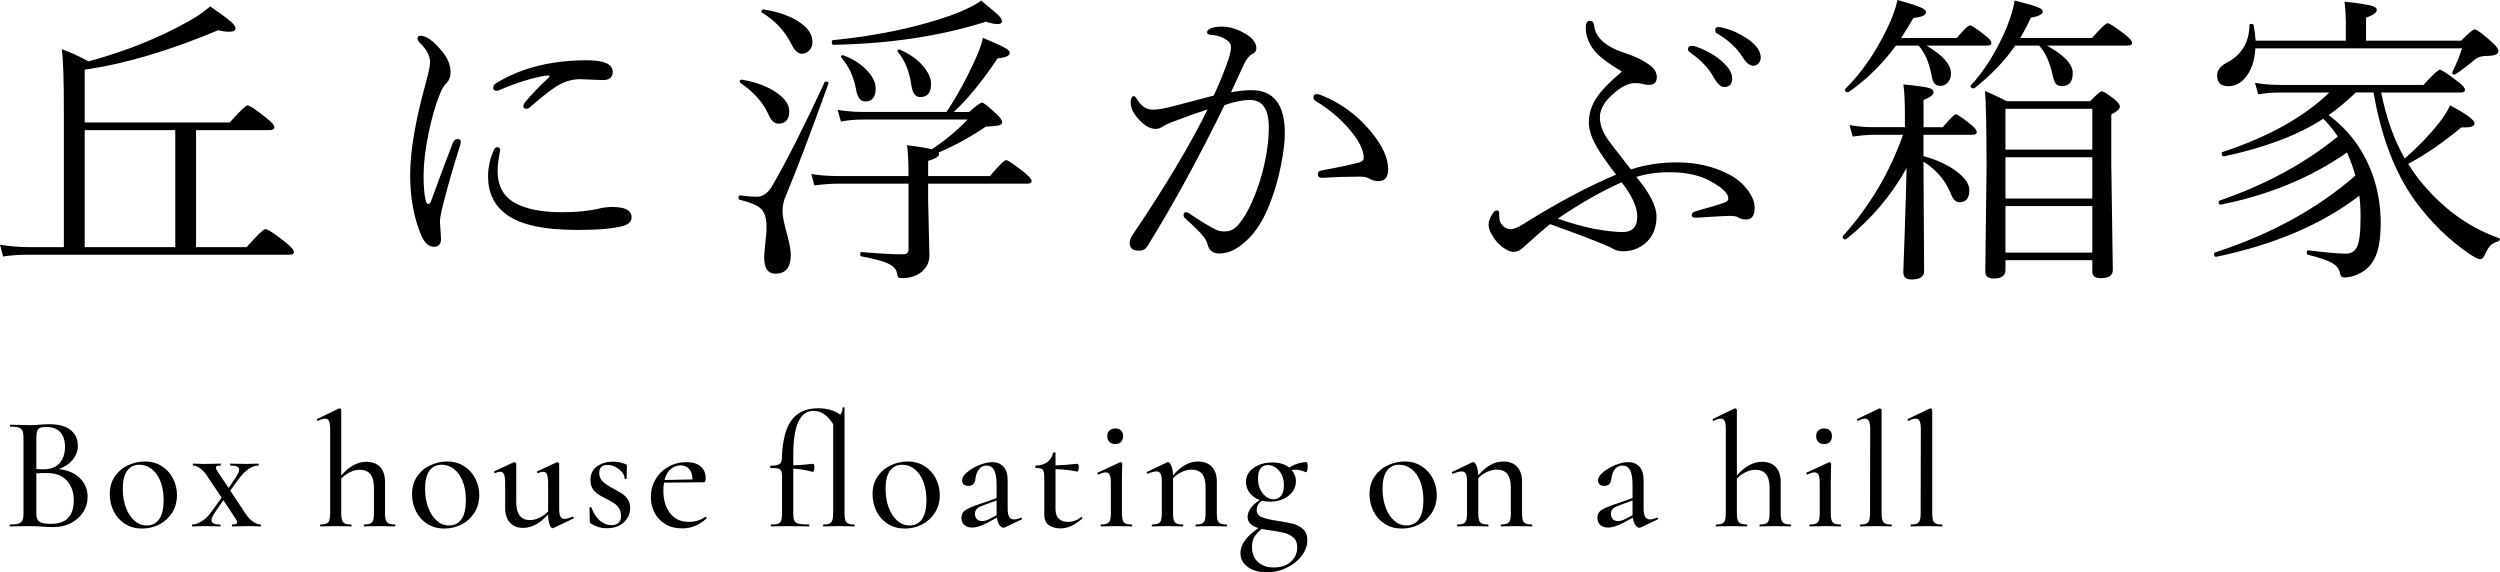 <?xml version="1.0" encoding="UTF-8"?>
<svg id="_レイヤー_2" data-name="レイヤー 2" xmlns="http://www.w3.org/2000/svg" viewBox="0 0 614.32 140.64">
  <defs>
    <style>
      .cls-1 {
        stroke-width: 0px;
      }
    </style>
  </defs>
  <g id="design">
    <g>
      <g>
        <path class="cls-1" d="m19.57,117.44c1.31,1.25,1.96,2.79,1.96,4.6,0,1.41-.37,2.69-1.1,3.82-.73,1.13-1.73,2.03-3,2.68-1.27.65-2.69.98-4.26.98-.85,0-1.79-.04-2.8-.12-.37-.03-.81-.05-1.32-.08-.51-.03-1.08-.04-1.72-.04l-2.8.04c-.51.03-1.19.04-2.04.04-.08,0-.12-.08-.12-.24s.04-.24.12-.24c.93,0,1.62-.07,2.06-.22.44-.15.75-.41.94-.78.19-.37.28-.96.28-1.76v-18.52c0-.8-.09-1.39-.26-1.76-.17-.37-.48-.63-.92-.78-.44-.15-1.13-.22-2.06-.22-.05,0-.08-.08-.08-.24s.03-.24.08-.24l2,.04c1.17.05,2.11.08,2.8.08s1.51-.04,2.36-.12c.29-.03.65-.05,1.06-.08.41-.03.86-.04,1.34-.04,2.29,0,4.04.47,5.24,1.42,1.2.95,1.8,2.22,1.8,3.82,0,1.28-.41,2.43-1.24,3.46-.83,1.03-1.99,1.81-3.48,2.34,2.13.19,3.85.91,5.16,2.16Zm-9.7-12.32c-.33.13-.57.39-.72.78-.15.39-.22.98-.22,1.78v7.6l1.76.04c1.76,0,3.08-.51,3.96-1.52.88-1.01,1.32-2.35,1.32-4,0-1.52-.38-2.71-1.14-3.58-.76-.87-1.93-1.3-3.5-1.3-.64,0-1.13.07-1.46.2Zm6.88,22.12c.92-.99,1.38-2.4,1.38-4.24,0-2.03-.56-3.65-1.68-4.88-1.12-1.23-2.71-1.85-4.76-1.88-.72-.03-1.64,0-2.76.08v9.8c0,.67.09,1.18.28,1.54.19.36.53.63,1.04.8.51.17,1.27.26,2.28.26,1.89,0,3.3-.49,4.22-1.48Z"/>
        <path class="cls-1" d="m30.73,128.74c-1.2-.76-2.13-1.79-2.78-3.08-.65-1.29-.98-2.7-.98-4.22,0-1.73.43-3.21,1.28-4.42.85-1.21,1.95-2.12,3.28-2.72,1.33-.6,2.69-.9,4.08-.9,1.57,0,2.96.39,4.16,1.16,1.2.77,2.12,1.79,2.76,3.06.64,1.27.96,2.61.96,4.02,0,1.63-.39,3.07-1.18,4.32-.79,1.25-1.83,2.22-3.14,2.9-1.31.68-2.73,1.02-4.28,1.02s-2.96-.38-4.16-1.14Zm8.4-1.18c.72-1.04,1.08-2.6,1.08-4.68,0-1.73-.26-3.26-.78-4.58-.52-1.32-1.23-2.33-2.14-3.04-.91-.71-1.92-1.06-3.04-1.06-1.31,0-2.31.5-3.02,1.5-.71,1-1.06,2.47-1.06,4.42,0,1.68.25,3.21.76,4.58.51,1.37,1.21,2.45,2.1,3.24.89.79,1.9,1.18,3.02,1.18,1.33,0,2.36-.52,3.08-1.56Z"/>
        <path class="cls-1" d="m64.13,129.12c0,.16-.03.24-.08.24l-1.32-.04c-.32-.03-.77-.04-1.36-.04l-2.68.04c-.37.03-.91.04-1.6.04-.08,0-.12-.08-.12-.24s.04-.24.12-.24c.8,0,1.2-.17,1.2-.52,0-.21-.16-.56-.48-1.04l-2.92-4.4-2.08,3c-.56.85-.84,1.49-.84,1.92,0,.69.71,1.04,2.12,1.04.08,0,.12.08.12.24s-.04.24-.12.24c-.72,0-1.25-.01-1.6-.04l-2.4-.04-1.48.04c-.29.03-.75.04-1.36.04-.05,0-.08-.08-.08-.24s.03-.24.08-.24c.75,0,1.55-.28,2.4-.84s1.64-1.35,2.36-2.36l2.44-3.4-3.36-5.04c-.61-.96-1.25-1.67-1.9-2.14-.65-.47-1.23-.7-1.74-.7-.05,0-.08-.08-.08-.24s.03-.24.08-.24c.56,0,.97.01,1.24.04l1.24.04,2.68-.04c.37-.03.91-.04,1.6-.04.05,0,.08.08.08.24s-.03.24-.08.24c-.4,0-.69.04-.88.12-.19.08-.28.21-.28.4,0,.21.16.56.48,1.04l2.64,3.96,1.72-2.56c.59-.88.88-1.53.88-1.96,0-.35-.17-.6-.52-.76-.35-.16-.89-.24-1.64-.24-.05,0-.08-.08-.08-.24s.03-.24.08-.24c.72,0,1.27.01,1.64.04l2.4.04,1.48-.04c.29-.03.75-.04,1.36-.04.05,0,.08.08.08.24s-.03.24-.08.24c-.75,0-1.53.27-2.36.82-.83.55-1.63,1.34-2.4,2.38l-2.16,2.96,3.64,5.48c.64.99,1.3,1.71,1.98,2.16.68.45,1.3.68,1.86.68.05,0,.08.08.08.24Z"/>
        <path class="cls-1" d="m97.17,129.12c0,.16-.04.24-.12.24-.67,0-1.19-.01-1.56-.04l-2.2-.04-2.28.04c-.37.03-.88.04-1.52.04-.05,0-.08-.08-.08-.24s.03-.24.08-.24c.99,0,1.63-.18,1.94-.54.31-.36.46-1.1.46-2.22v-6.16c0-1.55-.29-2.69-.86-3.42-.57-.73-1.46-1.1-2.66-1.1-.77,0-1.56.19-2.36.58-.8.39-1.52.91-2.16,1.58v8.52c0,1.12.16,1.86.48,2.22.32.36.97.54,1.96.54.08,0,.12.08.12.24s-.04.24-.12.24c-.67,0-1.19-.01-1.56-.04l-2.2-.04-2.28.04c-.37.03-.88.04-1.52.04-.05,0-.08-.08-.08-.24s.03-.24.08-.24c.99,0,1.63-.18,1.94-.54.31-.36.46-1.1.46-2.22v-20.56c0-.96-.09-1.65-.26-2.06-.17-.41-.49-.62-.94-.62-.48,0-1.07.17-1.76.52h-.08c-.08,0-.15-.07-.2-.2-.05-.13-.04-.21.04-.24l5.36-2.6h.12c.11,0,.21.04.3.12.09.08.14.17.14.28v16.08c1.95-2.24,4-3.36,6.16-3.36,1.47,0,2.6.43,3.4,1.28.8.85,1.2,2.07,1.2,3.64v7.72c0,1.12.16,1.86.48,2.22.32.36.97.54,1.96.54.08,0,.12.08.12.24Z"/>
        <path class="cls-1" d="m105.01,128.74c-1.2-.76-2.13-1.79-2.78-3.08-.65-1.29-.98-2.7-.98-4.22,0-1.73.43-3.21,1.28-4.42.85-1.21,1.95-2.12,3.28-2.72,1.33-.6,2.69-.9,4.08-.9,1.57,0,2.96.39,4.16,1.16,1.2.77,2.12,1.79,2.76,3.06.64,1.27.96,2.61.96,4.02,0,1.63-.39,3.07-1.18,4.32-.79,1.25-1.83,2.22-3.14,2.9-1.31.68-2.73,1.02-4.28,1.02s-2.96-.38-4.16-1.14Zm8.4-1.18c.72-1.04,1.08-2.6,1.08-4.68,0-1.73-.26-3.26-.78-4.58-.52-1.32-1.23-2.33-2.14-3.04-.91-.71-1.92-1.06-3.04-1.06-1.31,0-2.31.5-3.02,1.5-.71,1-1.06,2.47-1.06,4.42,0,1.68.25,3.21.76,4.58.51,1.37,1.21,2.45,2.1,3.24.89.79,1.9,1.18,3.02,1.18,1.33,0,2.36-.52,3.08-1.56Z"/>
        <path class="cls-1" d="m140.73,126.96c.11,0,.19.06.24.18.05.12.04.21-.04.26l-4.96,2.36c-.05.03-.12.04-.2.04-.24,0-.48-.31-.72-.94s-.36-1.45-.36-2.46c-1.97,2.21-4.03,3.32-6.16,3.32-1.36,0-2.43-.43-3.22-1.3-.79-.87-1.18-2.07-1.18-3.62v-6.04c0-1.01-.09-1.74-.28-2.18-.19-.44-.49-.66-.92-.66-.37,0-.79.11-1.24.32h-.08c-.08,0-.14-.07-.18-.2-.04-.13-.02-.21.06-.24l4.72-2.2.16-.04c.11,0,.21.04.32.12s.16.17.16.28v9.32c0,3.01,1.12,4.52,3.36,4.52.75,0,1.52-.19,2.32-.56.8-.37,1.52-.89,2.16-1.56v-6.92c0-1.01-.09-1.74-.28-2.18-.19-.44-.49-.66-.92-.66-.35,0-.77.11-1.28.32h-.08c-.08,0-.13-.07-.16-.2-.03-.13,0-.21.08-.24l4.72-2.2.16-.04c.11,0,.21.04.32.12.11.08.16.17.16.28v11c0,.91.1,1.56.3,1.96s.54.6,1.02.6c.43,0,1.08-.19,1.96-.56h.04Z"/>
        <path class="cls-1" d="m148.15,118.36c.6.56,1.46,1.13,2.58,1.72.96.51,1.7.94,2.22,1.3.52.36.97.82,1.34,1.38.37.56.56,1.25.56,2.08,0,1.36-.51,2.53-1.54,3.5-1.03.97-2.43,1.46-4.22,1.46-1.39,0-2.69-.39-3.92-1.16-.16-.16-.24-.32-.24-.48l-.08-3.4c0-.08.07-.13.22-.14.15-.01.23.02.26.1.48,1.33,1.15,2.39,2.02,3.16.87.77,1.83,1.16,2.9,1.16.75,0,1.33-.19,1.74-.56.41-.37.62-.92.62-1.64s-.16-1.38-.48-1.9-.71-.93-1.18-1.24c-.47-.31-1.1-.67-1.9-1.1-.88-.43-1.58-.81-2.1-1.16-.52-.35-.96-.8-1.32-1.36-.36-.56-.54-1.27-.54-2.12,0-1.49.55-2.62,1.64-3.38,1.09-.76,2.4-1.14,3.92-1.14,1.04,0,2.05.2,3.04.6.24.08.36.23.36.44,0,.59-.01,1.04-.04,1.36l-.04,1.8c0,.05-.08.08-.24.08s-.24-.03-.24-.08c0-.53-.21-1.07-.64-1.6-.43-.53-.97-.97-1.62-1.3-.65-.33-1.31-.5-1.98-.5-.61,0-1.1.15-1.46.46-.36.31-.54.81-.54,1.5,0,.88.3,1.6.9,2.16Z"/>
        <path class="cls-1" d="m173.37,127c.08,0,.15.05.22.14.07.09.07.18.02.26-.93.85-1.89,1.47-2.86,1.86-.97.39-2.02.58-3.14.58-1.6,0-2.98-.35-4.14-1.06-1.16-.71-2.04-1.65-2.64-2.82-.6-1.17-.9-2.44-.9-3.8,0-1.57.38-3.02,1.14-4.34s1.81-2.36,3.16-3.12c1.35-.76,2.83-1.14,4.46-1.14,1.49,0,2.65.35,3.48,1.06.83.71,1.24,1.67,1.24,2.9,0,.67-.15,1-.44,1h-1.92l-7.88.08c-.11.53-.16,1.19-.16,1.96,0,2.29.55,4.15,1.66,5.56,1.11,1.41,2.63,2.12,4.58,2.12,1.55,0,2.91-.41,4.08-1.24h.04Zm-8.6-11.7c-.69.63-1.19,1.51-1.48,2.66l6.88-.16c-.03-1.07-.29-1.91-.8-2.52-.51-.61-1.2-.92-2.08-.92-.99,0-1.83.31-2.52.94Z"/>
        <path class="cls-1" d="m210.05,129.12c0,.16-.04.24-.12.24-.64,0-1.15-.01-1.52-.04l-2.28-.04-2.24.04c-.37.03-.88.04-1.52.04-.08,0-.12-.08-.12-.24s.04-.24.12-.24c.96,0,1.59-.18,1.9-.54.31-.36.46-1.1.46-2.22v-21.88c-1.33-2.19-2.95-3.28-4.84-3.28-3.31,0-4.96,3.61-4.96,10.84v2.56c1.2-.03,2.84-.16,4.92-.4.08,0,.15.1.2.3.05.2.08.42.08.66s-.05.49-.16.74c-.11.25-.19.35-.24.3-1.6-.45-3.2-.72-4.8-.8v10.96c0,.83.09,1.43.26,1.8.17.37.53.63,1.06.76.53.13,1.37.2,2.52.2.08,0,.12.08.12.24s-.04.24-.12.24l-2.68-.04c-.56-.03-1.41-.04-2.56-.04l-2.32.04c-.4.03-.96.04-1.68.04-.08,0-.12-.08-.12-.24s.04-.24.12-.24c.77,0,1.34-.07,1.7-.2.36-.13.61-.39.74-.78.13-.39.2-.98.2-1.78v-9c0-.64-.07-1.11-.2-1.4-.13-.29-.39-.49-.76-.58-.37-.09-.99-.14-1.84-.14-.08,0-.12-.09-.12-.28s.04-.28.12-.28c1.04,0,1.75-.13,2.14-.38.39-.25.59-.73.62-1.42.13-4.32.93-7.45,2.38-9.4,1.45-1.95,3.61-2.92,6.46-2.92,2.29,0,4.13.53,5.52,1.6.37-.53.56-1.11.56-1.72,0-.08.08-.12.24-.12s.24.04.24.12v25.92c0,1.12.15,1.86.46,2.22.31.36.95.54,1.94.54.08,0,.12.08.12.24Z"/>
        <path class="cls-1" d="m218.17,128.74c-1.2-.76-2.13-1.79-2.78-3.08-.65-1.29-.98-2.7-.98-4.22,0-1.73.43-3.21,1.28-4.42.85-1.21,1.95-2.12,3.28-2.72,1.33-.6,2.69-.9,4.08-.9,1.57,0,2.96.39,4.16,1.16,1.2.77,2.12,1.79,2.76,3.06.64,1.27.96,2.61.96,4.02,0,1.63-.39,3.07-1.18,4.32-.79,1.25-1.83,2.22-3.14,2.9-1.31.68-2.73,1.02-4.28,1.02s-2.96-.38-4.16-1.14Zm8.4-1.18c.72-1.04,1.08-2.6,1.08-4.68,0-1.73-.26-3.26-.78-4.58-.52-1.32-1.23-2.33-2.14-3.04-.91-.71-1.92-1.06-3.04-1.06-1.31,0-2.31.5-3.02,1.5-.71,1-1.06,2.47-1.06,4.42,0,1.68.25,3.21.76,4.58.51,1.37,1.21,2.45,2.1,3.24.89.79,1.9,1.18,3.02,1.18,1.33,0,2.36-.52,3.08-1.56Z"/>
        <path class="cls-1" d="m250.93,127.2c.11,0,.18.06.22.18.04.12,0,.21-.1.26l-4.12,1.96c-.11.05-.23.08-.36.08-.35,0-.67-.22-.98-.66s-.51-1.05-.62-1.82l-2.28,1.24c-1.52.8-2.79,1.2-3.8,1.2-.83,0-1.47-.22-1.94-.66-.47-.44-.7-1.02-.7-1.74,0-.77.29-1.37.86-1.8.57-.43,1.63-.91,3.18-1.44l4.6-1.6v-3.24c0-1.71-.21-2.93-.62-3.66-.41-.73-1.01-1.1-1.78-1.1-.83,0-1.47.3-1.94.9s-.75,1.38-.86,2.34c-.11,1.17-.69,1.76-1.76,1.76-.48,0-.85-.12-1.12-.36s-.4-.57-.4-1c0-.64.42-1.31,1.26-2.02.84-.71,1.85-1.29,3.02-1.76,1.17-.47,2.23-.7,3.16-.7,1.12,0,2.03.37,2.72,1.1.69.73,1.04,1.83,1.04,3.3v7.08c0,.88.13,1.53.38,1.96.25.43.65.64,1.18.64.48,0,1.05-.15,1.72-.44h.04Zm-6.04-.6v-3.64l-3.52,1.32c-.64.24-1.1.51-1.38.82-.28.31-.42.69-.42,1.14,0,.56.16,1,.48,1.32.32.32.73.48,1.24.48.59,0,1.17-.16,1.76-.48l1.84-.96Z"/>
        <path class="cls-1" d="m265.69,127.04c.11,0,.19.06.24.18.05.12.04.21-.04.26-.99.83-1.89,1.43-2.72,1.8-.83.37-1.69.56-2.6.56-1.12,0-2.06-.26-2.82-.78-.76-.52-1.14-1.39-1.14-2.62v-9.24c0-.93-.13-1.53-.38-1.8-.25-.27-.82-.4-1.7-.4-.08,0-.12-.11-.12-.32,0-.19.04-.28.12-.28,1.17-.03,2.12-.31,2.84-.86.72-.55,1.19-1.3,1.4-2.26.03-.08.13-.12.32-.12s.28.04.28.12v3.08c1.31-.03,3.12-.16,5.44-.4.08,0,.15.09.2.28.05.19.08.4.08.64s-.04.47-.12.7c-.08.23-.17.33-.28.3-1.68-.35-3.45-.55-5.32-.6v9.8c0,1.07.27,1.86.8,2.38.53.52,1.29.78,2.28.78,1.17,0,2.23-.39,3.16-1.16l.08-.04Z"/>
        <path class="cls-1" d="m270.45,129.12c0-.16.04-.24.12-.24.96,0,1.6-.18,1.92-.54.32-.36.48-1.1.48-2.22v-7.36c0-.96-.09-1.65-.28-2.06-.19-.41-.52-.62-1-.62-.45,0-1.03.17-1.72.52h-.04c-.11,0-.19-.07-.24-.22-.05-.15-.03-.23.08-.26l5.44-2.52.16-.04c.08,0,.17.04.26.12s.14.17.14.28c0,.19-.01.72-.04,1.6-.03.88-.04,1.92-.04,3.12v7.44c0,1.12.15,1.86.46,2.22.31.36.95.54,1.94.54.08,0,.12.08.12.24s-.04.24-.12.24c-.64,0-1.16-.01-1.56-.04l-2.2-.04-2.2.04c-.4.03-.92.04-1.56.04-.08,0-.12-.08-.12-.24Zm2.18-20.52c-.36-.35-.54-.83-.54-1.44s.18-1.05.54-1.38c.36-.33.85-.5,1.46-.5s1.05.17,1.38.5c.33.33.5.79.5,1.38s-.17,1.09-.5,1.44c-.33.35-.79.52-1.38.52s-1.1-.17-1.46-.52Z"/>
        <path class="cls-1" d="m301.53,129.12c0,.16-.04.24-.12.24-.64,0-1.16-.01-1.56-.04l-2.2-.04-2.2.04c-.4.03-.92.04-1.56.04-.08,0-.12-.08-.12-.24s.04-.24.12-.24c.96,0,1.59-.18,1.9-.54.31-.36.46-1.1.46-2.22v-6.24c0-1.55-.28-2.68-.84-3.4s-1.45-1.08-2.68-1.08c-.75,0-1.52.19-2.32.56-.8.37-1.52.89-2.16,1.56v8.6c0,1.12.15,1.86.46,2.22.31.36.95.54,1.94.54.08,0,.12.08.12.24s-.04.24-.12.24c-.64,0-1.16-.01-1.56-.04l-2.2-.04-2.24.04c-.37.03-.88.04-1.52.04-.08,0-.12-.08-.12-.24s.04-.24.12-.24c.96,0,1.59-.18,1.9-.54.31-.36.46-1.1.46-2.22v-7.8c0-.88-.1-1.51-.3-1.9-.2-.39-.54-.58-1.02-.58-.51,0-1.21.19-2.12.56h-.08c-.08,0-.14-.07-.18-.2-.04-.13-.02-.21.06-.24l4.96-2.36c.05-.03.13-.04.24-.04.27,0,.53.3.78.9.25.6.39,1.38.42,2.34,1.95-2.27,3.99-3.4,6.12-3.4,1.47,0,2.61.43,3.42,1.3.81.87,1.22,2.07,1.22,3.62v7.8c0,1.12.15,1.86.46,2.22.31.36.95.54,1.94.54.08,0,.12.08.12.24Z"/>
        <path class="cls-1" d="m317.69,128.7c.93.23,1.76.66,2.48,1.3.72.64,1.08,1.56,1.08,2.76,0,1.28-.45,2.53-1.36,3.76-.91,1.23-2.13,2.22-3.68,2.98-1.55.76-3.2,1.14-4.96,1.14-1.92,0-3.47-.45-4.66-1.34-1.19-.89-1.78-2.03-1.78-3.42,0-1.01.35-2.02,1.06-3.02.71-1,1.82-2.03,3.34-3.1-1.76-.53-2.64-1.45-2.64-2.76,0-.72.27-1.45.8-2.18.53-.73,1.27-1.38,2.2-1.94-1.07-.37-1.9-.97-2.5-1.78-.6-.81-.9-1.7-.9-2.66,0-1.44.63-2.6,1.9-3.48,1.27-.88,2.78-1.32,4.54-1.32s3.12.41,4.16,1.24c1.49-.88,2.93-1.32,4.32-1.32.08,0,.14.1.18.3.04.2.06.42.06.66,0,.37-.04.73-.12,1.08-.08.35-.17.49-.28.44-1.04-.43-1.96-.64-2.76-.64-.16,0-.43.03-.8.08.72.8,1.08,1.73,1.08,2.8,0,.93-.28,1.78-.84,2.54-.56.76-1.33,1.36-2.3,1.8-.97.44-2.03.66-3.18.66-.77,0-1.45-.08-2.04-.24-.85.59-1.28,1.35-1.28,2.28,0,.83.4,1.41,1.2,1.74.8.33,1.97.62,3.52.86,1.84.29,3.23.55,4.16.78Zm-.46,9.3c1.03-.96,1.54-2.13,1.54-3.52,0-1.04-.32-1.84-.96-2.4-.64-.56-1.38-.94-2.22-1.14s-2.06-.42-3.66-.66c-.51-.05-1.13-.16-1.88-.32-.75.56-1.33,1.19-1.76,1.88-.43.69-.64,1.55-.64,2.56,0,1.57.49,2.81,1.46,3.7.97.89,2.27,1.34,3.9,1.34,1.79,0,3.19-.48,4.22-1.44Zm-7.46-22.92c-.43.53-.64,1.35-.64,2.44,0,1.49.38,2.73,1.14,3.7.76.97,1.69,1.46,2.78,1.46.69,0,1.27-.29,1.74-.86.47-.57.7-1.46.7-2.66,0-1.41-.4-2.58-1.2-3.5s-1.73-1.38-2.8-1.38c-.72,0-1.29.27-1.72.8Z"/>
        <path class="cls-1" d="m340.29,128.74c-1.2-.76-2.13-1.79-2.78-3.08-.65-1.29-.98-2.7-.98-4.22,0-1.73.43-3.21,1.28-4.42.85-1.21,1.95-2.12,3.28-2.72,1.33-.6,2.69-.9,4.08-.9,1.57,0,2.96.39,4.16,1.16,1.2.77,2.12,1.79,2.76,3.06.64,1.27.96,2.61.96,4.02,0,1.63-.39,3.07-1.18,4.32-.79,1.25-1.83,2.22-3.14,2.9-1.31.68-2.73,1.02-4.28,1.02s-2.96-.38-4.16-1.14Zm8.4-1.18c.72-1.04,1.08-2.6,1.08-4.68,0-1.73-.26-3.26-.78-4.58-.52-1.32-1.23-2.33-2.14-3.04-.91-.71-1.92-1.06-3.04-1.06-1.31,0-2.31.5-3.02,1.5-.71,1-1.06,2.47-1.06,4.42,0,1.68.25,3.21.76,4.58.51,1.37,1.21,2.45,2.1,3.24.89.79,1.9,1.18,3.02,1.18,1.33,0,2.36-.52,3.08-1.56Z"/>
        <path class="cls-1" d="m376.53,129.12c0,.16-.04.24-.12.24-.64,0-1.16-.01-1.56-.04l-2.2-.04-2.2.04c-.4.03-.92.04-1.56.04-.08,0-.12-.08-.12-.24s.04-.24.12-.24c.96,0,1.59-.18,1.9-.54.31-.36.46-1.1.46-2.22v-6.24c0-1.55-.28-2.68-.84-3.4s-1.45-1.08-2.68-1.08c-.75,0-1.52.19-2.32.56-.8.37-1.52.89-2.16,1.56v8.6c0,1.12.15,1.86.46,2.22.31.36.95.54,1.94.54.08,0,.12.08.12.24s-.04.24-.12.24c-.64,0-1.16-.01-1.56-.04l-2.2-.04-2.24.04c-.37.03-.88.04-1.52.04-.08,0-.12-.08-.12-.24s.04-.24.12-.24c.96,0,1.59-.18,1.9-.54.31-.36.46-1.1.46-2.22v-7.8c0-.88-.1-1.51-.3-1.9-.2-.39-.54-.58-1.02-.58-.51,0-1.21.19-2.12.56h-.08c-.08,0-.14-.07-.18-.2-.04-.13-.02-.21.06-.24l4.96-2.36c.05-.03.13-.04.24-.04.27,0,.53.3.78.9.25.6.39,1.38.42,2.34,1.95-2.27,3.99-3.4,6.12-3.4,1.47,0,2.61.43,3.42,1.3.81.87,1.22,2.07,1.22,3.62v7.8c0,1.12.15,1.86.46,2.22.31.36.95.54,1.94.54.08,0,.12.08.12.24Z"/>
        <path class="cls-1" d="m407.2,127.2c.11,0,.18.06.22.18.04.12,0,.21-.1.26l-4.12,1.96c-.11.05-.23.08-.36.08-.35,0-.67-.22-.98-.66s-.51-1.05-.62-1.82l-2.28,1.24c-1.52.8-2.79,1.2-3.8,1.2-.83,0-1.47-.22-1.94-.66-.47-.44-.7-1.02-.7-1.74,0-.77.29-1.37.86-1.8.57-.43,1.63-.91,3.18-1.44l4.6-1.6v-3.24c0-1.71-.21-2.93-.62-3.66-.41-.73-1.01-1.1-1.78-1.1-.83,0-1.47.3-1.94.9s-.75,1.38-.86,2.34c-.11,1.17-.69,1.76-1.76,1.76-.48,0-.85-.12-1.12-.36s-.4-.57-.4-1c0-.64.42-1.31,1.26-2.02.84-.71,1.85-1.29,3.02-1.76,1.17-.47,2.23-.7,3.16-.7,1.12,0,2.03.37,2.72,1.1.69.73,1.04,1.83,1.04,3.3v7.08c0,.88.13,1.53.38,1.96.25.43.65.64,1.18.64.48,0,1.05-.15,1.72-.44h.04Zm-6.04-.6v-3.64l-3.52,1.32c-.64.24-1.1.51-1.38.82-.28.31-.42.69-.42,1.14,0,.56.16,1,.48,1.32.32.32.73.48,1.24.48.59,0,1.17-.16,1.76-.48l1.84-.96Z"/>
        <path class="cls-1" d="m440.12,129.12c0,.16-.04.24-.12.24-.67,0-1.19-.01-1.56-.04l-2.2-.04-2.28.04c-.37.03-.88.04-1.52.04-.05,0-.08-.08-.08-.24s.03-.24.08-.24c.99,0,1.63-.18,1.94-.54.31-.36.46-1.1.46-2.22v-6.16c0-1.55-.29-2.69-.86-3.42-.57-.73-1.46-1.1-2.66-1.1-.77,0-1.56.19-2.36.58-.8.39-1.52.91-2.16,1.58v8.52c0,1.12.16,1.86.48,2.22.32.36.97.54,1.96.54.08,0,.12.08.12.24s-.04.24-.12.24c-.67,0-1.19-.01-1.56-.04l-2.2-.04-2.28.04c-.37.03-.88.04-1.52.04-.05,0-.08-.08-.08-.24s.03-.24.08-.24c.99,0,1.63-.18,1.94-.54.31-.36.46-1.1.46-2.22v-20.56c0-.96-.09-1.65-.26-2.06-.17-.41-.49-.62-.94-.62-.48,0-1.07.17-1.76.52h-.08c-.08,0-.15-.07-.2-.2-.05-.13-.04-.21.04-.24l5.36-2.6h.12c.11,0,.21.04.3.12.09.08.14.17.14.28v16.08c1.95-2.24,4-3.36,6.16-3.36,1.47,0,2.6.43,3.4,1.28.8.85,1.2,2.07,1.2,3.64v7.72c0,1.12.16,1.86.48,2.22.32.36.97.54,1.96.54.08,0,.12.08.12.24Z"/>
        <path class="cls-1" d="m444.64,129.12c0-.16.04-.24.12-.24.96,0,1.6-.18,1.92-.54.32-.36.48-1.1.48-2.22v-7.36c0-.96-.09-1.65-.28-2.06-.19-.41-.52-.62-1-.62-.45,0-1.03.17-1.72.52h-.04c-.11,0-.19-.07-.24-.22-.05-.15-.03-.23.08-.26l5.44-2.52.16-.04c.08,0,.17.04.26.12s.14.17.14.28c0,.19-.01.72-.04,1.6-.03.88-.04,1.92-.04,3.12v7.44c0,1.12.15,1.86.46,2.22.31.36.95.54,1.94.54.08,0,.12.08.12.24s-.04.24-.12.24c-.64,0-1.16-.01-1.56-.04l-2.2-.04-2.2.04c-.4.03-.92.04-1.56.04-.08,0-.12-.08-.12-.24Zm2.18-20.52c-.36-.35-.54-.83-.54-1.44s.18-1.05.54-1.38c.36-.33.85-.5,1.46-.5s1.05.17,1.38.5c.33.33.5.79.5,1.38s-.17,1.09-.5,1.44c-.33.35-.79.52-1.38.52s-1.1-.17-1.46-.52Z"/>
        <path class="cls-1" d="m457.04,129.12c0-.16.03-.24.08-.24.99,0,1.63-.18,1.94-.54.31-.36.46-1.1.46-2.22l.04-20.56c0-.96-.09-1.65-.28-2.06-.19-.41-.51-.62-.96-.62s-1.03.17-1.72.52h-.08c-.08,0-.15-.07-.2-.2-.05-.13-.04-.21.04-.24l5.36-2.56.16-.04c.11,0,.21.04.32.12.11.08.16.17.16.28v25.36c0,1.12.15,1.86.46,2.22.31.36.94.54,1.9.54.11,0,.16.08.16.24s-.05.24-.16.24c-.61,0-1.11-.01-1.48-.04l-2.32-.04-2.24.04c-.37.03-.89.04-1.56.04-.05,0-.08-.08-.08-.24Z"/>
        <path class="cls-1" d="m469.48,129.12c0-.16.03-.24.08-.24.99,0,1.63-.18,1.94-.54.31-.36.46-1.1.46-2.22l.04-20.56c0-.96-.09-1.65-.28-2.06-.19-.41-.51-.62-.96-.62s-1.03.17-1.72.52h-.08c-.08,0-.15-.07-.2-.2-.05-.13-.04-.21.04-.24l5.36-2.56.16-.04c.11,0,.21.04.32.12.11.08.16.17.16.28v25.36c0,1.12.15,1.86.46,2.22.31.36.94.54,1.9.54.11,0,.16.08.16.24s-.05.24-.16.24c-.61,0-1.11-.01-1.48-.04l-2.32-.04-2.24.04c-.37.03-.89.04-1.56.04-.05,0-.08-.08-.08-.24Z"/>
      </g>
      <g>
        <path class="cls-1" d="m48.18,31.97v28.75h12.42c2.64-2.95,4.17-4.43,4.58-4.43.59,0,2.24,1.07,4.96,3.22,1.38,1.12,2.08,1.93,2.08,2.42,0,.44-.37.66-1.12.66H7.08c-2.31,0-4.41.15-6.31.44l-.77-2.89c2.51.39,4.87.59,7.08.59h8.61V26.95c0-7.45-.17-12.4-.5-14.87,2.15.78,4.33,1.78,6.54,3,9.02-2.42,17.34-5.76,24.96-10.03,1.82-1.05,3.47-2.21,4.96-3.48,2.69,1.86,4.42,3.14,5.19,3.85.69.61,1.04,1.14,1.04,1.57,0,.54-.55.81-1.65.81-.72,0-1.59-.12-2.62-.37-12.28,5.13-23.21,8.35-32.8,9.67v13h35.65c2.49-2.81,3.95-4.21,4.38-4.21.51,0,2.04,1.03,4.58,3.08,1.33,1.03,2,1.78,2,2.27s-.37.73-1.12.73h-18.11Zm-5.11,28.75v-28.75h-22.26v28.75h22.26Z"/>
        <path class="cls-1" d="m111.33,35.05c.23-.59.58-.88,1.04-.88.59,0,.88.22.88.66,0,.12-.05.38-.15.77-1.69,5.35-3.01,9.9-3.96,13.66-.69,2.59-1.04,4.31-1.04,5.16l.27,4.28c0,1.29-.58,1.94-1.73,1.94-1.26,0-2.28-.9-3.08-2.71-1.85-4.32-2.77-9.28-2.77-14.87,0-5.88,1.26-13.35,3.77-22.41.74-2.71,1.12-4.47,1.12-5.27,0-1.64-.82-3.23-2.46-4.8-.41-.39-.62-.77-.62-1.14,0-.44.23-.66.69-.66,1.51,0,3.33,1.33,5.46,3.99,1.31,1.61,1.96,3.26,1.96,4.94,0,1.2-.37,2.15-1.12,2.86-.51.49-1.01,1.33-1.5,2.53-1.08,2.64-2.01,5.91-2.81,9.81-.79,3.83-1.19,7.26-1.19,10.29,0,2.49.15,4.44.46,5.86.15.71.37,1.06.65,1.06.31,0,.54-.21.69-.62,2.54-6.93,4.35-11.76,5.42-14.47Zm10.92,1.14c.44,0,.65.22.65.66,0,.07-.01.18-.04.33-.38,1.9-.58,3.53-.58,4.87,0,3.42,1.26,5.93,3.77,7.54,2.77,1.71,6.79,2.56,12.07,2.56,3.49,0,6.55-.3,9.19-.92.97-.24,2.02-.37,3.15-.37,3.15,0,4.73.83,4.73,2.49,0,1.05-.68,1.77-2.04,2.16-2.36.66-6.09.99-11.19.99-8.38,0-14.25-1.29-17.61-3.88-2.95-2.17-4.42-5.27-4.42-9.3,0-2.22.49-4.41,1.46-6.56.21-.39.49-.59.85-.59Zm12.57-17.1c.15-.17.23-.3.23-.4s-.1-.15-.31-.15h-.19c-3.26.44-7.11,1.6-11.57,3.48-.41.2-.72.29-.92.29-.59,0-.88-.24-.88-.73s.32-.92.96-1.28c6.08-3.66,13.44-5.49,22.11-5.49,4.2,0,6.31.95,6.31,2.86,0,1.34-.81,2.01-2.42,2.01l-5.54-.22c-1.72,0-3.35.4-4.88,1.21-1.56.76-3.97,2.58-7.23,5.46-.41.39-.76.59-1.04.59-.56,0-.85-.2-.85-.59,0-.32.15-.67.46-1.06,1.79-2.12,3.72-4.11,5.77-5.97Z"/>
        <path class="cls-1" d="m202.62,20.21c.08-.12.21-.18.38-.18.38,0,.58.16.58.48,0,.02-.01.06-.04.11-4.18,11.65-7.64,20.76-10.38,27.36-.59,1.29-.88,2.61-.88,3.96,0,1.15.42,3.2,1.27,6.15.51,2,.77,3.53.77,4.58,0,3.05-1.26,4.58-3.77,4.58-1.85,0-2.77-1.33-2.77-3.99,0-.56.08-1.56.23-3,.23-1.88.35-3.41.35-4.58,0-2.2-.54-3.74-1.62-4.61-.85-.71-2.5-1.37-4.96-1.98-.21-.07-.31-.23-.31-.48,0-.44.14-.63.42-.59,1.67.22,3.01.33,4.04.33,1.51,0,2.79-.9,3.85-2.71,3.56-6.15,7.84-14.62,12.84-25.42Zm-20.61.22c-.15-.1-.23-.22-.23-.37,0-.37.19-.52.58-.48,3.61.64,6.52,1.76,8.73,3.37,1.9,1.39,2.85,2.84,2.85,4.36,0,2.05-.88,3.08-2.65,3.08-1.03,0-1.86-.79-2.5-2.38-1.33-2.88-3.59-5.41-6.77-7.58Zm5.34-17.25c-.15-.07-.23-.18-.23-.33,0-.39.19-.56.58-.51,3.82.61,6.84,1.72,9.07,3.33,1.92,1.39,2.88,2.93,2.88,4.61,0,.93-.31,1.67-.92,2.23-.49.46-1.05.7-1.69.7-.92,0-1.77-.77-2.54-2.31-1.62-3.25-4-5.82-7.15-7.73Zm45.22,24.35c2.67-4,5.1-8.48,7.31-13.44.77-1.71,1.32-3.31,1.65-4.8,3.05,1.29,4.93,2.16,5.65,2.6.64.37.96.73.96,1.1,0,.71-1,1.16-3,1.35-3.64,5.47-7.23,9.86-10.77,13.18h3.77c1.74-1.54,2.79-2.31,3.15-2.31.41,0,1.59.93,3.54,2.78.95.88,1.42,1.56,1.42,2.05,0,.42-.33.68-1,.81-.44.1-1.44.18-3,.26-3.82,2.59-7.69,4.71-11.61,6.37.08.15.12.27.12.37,0,.59-.9,1.15-2.69,1.68v3.74h15.19c2.18-2.61,3.51-3.92,4-3.92.38,0,1.86,1,4.42,3,1.2.98,1.81,1.68,1.81,2.12s-.33.66-1,.66h-24.42v4.14l.31,13.51c0,1.78-.78,3.23-2.35,4.36-1.26.81-2.68,1.21-4.27,1.21-.54,0-.88-.07-1.04-.22-.13-.15-.23-.5-.31-1.06-.18-.95-.91-1.72-2.19-2.31-1.31-.61-3.49-1.2-6.54-1.76-.21-.05-.31-.22-.31-.51,0-.41.13-.6.38-.55,4.13.37,7.51.55,10.15.55.9,0,1.35-.4,1.35-1.21v-16.15h-17.27c-1.72,0-3.68.15-5.88.44l-.73-2.82c1.9.34,4.08.51,6.54.51h17.34c0-3.34-.13-5.87-.38-7.58,2.95.37,4.99.7,6.11.99,3.36-2.22,6.28-4.65,8.77-7.29h-25.61c-2.08,0-3.91.17-5.5.51l-.81-2.89c2.02.34,4.1.51,6.23.51h20.49Zm-27.76-16.52c-.28,0-.42-.22-.42-.66,0-.29.09-.45.27-.48,10.64-1.05,20.2-3.04,28.69-5.97,3.54-1.27,6.11-2.53,7.73-3.77,2.38,1.95,3.82,3.17,4.31,3.66.54.56.81,1.04.81,1.43,0,.46-.36.7-1.08.7s-1.63-.2-2.81-.59c-11.2,3.54-23.7,5.43-37.49,5.68Zm1.92,3.11c-.05-.07-.08-.13-.08-.18,0-.24.15-.37.46-.37.05,0,.1.01.15.04,2.41.88,4.38,2.16,5.92,3.85,1.33,1.46,2,2.88,2,4.25,0,2.15-.86,3.22-2.58,3.22-1.18,0-1.94-1.03-2.27-3.08-.56-3.03-1.77-5.6-3.61-7.73Zm13.84-1.43c-.03-.07-.04-.12-.04-.15,0-.24.15-.37.46-.37.05,0,.1.01.15.04,2.46,1.05,4.41,2.45,5.84,4.21,1.2,1.46,1.81,2.87,1.81,4.21,0,2.15-.88,3.22-2.65,3.22-1.18,0-1.91-.95-2.19-2.86-.44-3.34-1.56-6.12-3.38-8.31Z"/>
        <path class="cls-1" d="m302.49,22.67c1.95-.34,3.63-.51,5.04-.51,5.46,0,8.19,3.53,8.19,10.58,0,2.2-.35,4.97-1.04,8.31-.62,2.95-1.32,5.48-2.12,7.58-1.69,4.86-3.85,8.41-6.46,10.66-2.1,2-4.28,3-6.54,3-1.51,0-2.45-.73-2.81-2.2-.18-.73-.58-1.45-1.19-2.16-.74-.93-2.22-2.38-4.42-4.36-.21-.2-.31-.43-.31-.7,0-.49.23-.73.69-.73.18,0,.45.12.81.37,2.64,1.81,4.84,3.14,6.61,3.99.51.24,1.19.37,2.04.37,1.1,0,2.08-.4,2.92-1.21,2.08-2.17,3.97-5.9,5.69-11.17,1.46-4.81,2.19-9.2,2.19-13.18,0-4.49-1.55-6.74-4.65-6.74-1.72,0-3.79.42-6.23,1.25-6.33,12.96-12.63,24.49-18.88,34.57-.46.81-1.18,1.21-2.15,1.21-1.51,0-2.27-.62-2.27-1.87,0-.66.23-1.32.69-1.98,7.97-11.79,14.12-22.08,18.46-30.87-1.9.59-4.58,1.54-8.04,2.86-1.18.39-2.18.84-3,1.35-.59.39-1.14.59-1.65.59-1.13,0-2.23-.48-3.31-1.43-1.87-1.71-2.85-3.34-2.92-4.91,0-1.15.29-1.72.88-1.72.15,0,.38.26.69.77,1.02,1.71,2.31,2.56,3.85,2.56,1.31,0,3.15-.33,5.54-.99,5.38-1.39,8.54-2.22,9.46-2.49,1.38-2.93,2.59-5.9,3.61-8.9.41-1.2.62-2.22.62-3.08,0-.76-.56-1.44-1.69-2.05-.97-.51-2.08-.81-3.31-.88-.59-.07-.88-.29-.88-.66,0-.24.21-.5.62-.77.59-.39,1.59-.59,3-.59,1.85,0,3.74.56,5.69,1.68,1.87,1.1,2.81,2.31,2.81,3.63,0,.68-.37,1.18-1.11,1.5-.64.32-1.29,1.15-1.96,2.49-1.67,3.64-2.72,5.91-3.15,6.81Zm38.61,18.97c0,1.9-.78,2.86-2.35,2.86-.79,0-1.49-.17-2.08-.51-.62-.39-1.47-.59-2.58-.59-3.1,0-6.15.1-9.15.29h-.19c-.62,0-.92-.3-.92-.92,0-.46.29-.76.88-.88,4.38-.81,7.47-1.46,9.27-1.98.74-.2,1.12-.56,1.12-1.1,0-2-1.24-4.43-3.73-7.29-2.26-2.59-4.97-4.83-8.15-6.74-.31-.22-.46-.5-.46-.84,0-.54.23-.81.69-.81.44,0,.81.07,1.12.22,4.79,1.88,8.88,4.86,12.27,8.94,2.85,3.42,4.27,6.53,4.27,9.34Z"/>
        <path class="cls-1" d="m402.09,43.47c3.31,3.96,4.96,7.2,4.96,9.74,0,2.88-.97,5.11-2.92,6.7-1.51,1.22-3.27,1.83-5.27,1.83-1.05,0-1.92-.22-2.61-.66-.33-.24-1.69-.84-4.08-1.79-2.2-.9-5.96-2.31-11.27-4.21-1.82,1.46-4.05,3.41-6.69,5.82-.69.66-1.47.99-2.35.99-.72,0-1.59-.38-2.61-1.14-.77-.59-1.4-1.21-1.88-1.87-1.05-1.42-1.58-2.64-1.58-3.66,0-.85.35-1.78,1.04-2.78.31-.49.62-.73.92-.73.44,0,.65.21.65.62v.84c0,.85.22,1.54.65,2.05.59.73,1.33,1.1,2.23,1.1.72,0,1.78-.45,3.19-1.35,8.18-5.13,15.73-9.14,22.65-12.05-2.03-2.64-3.52-4.76-4.5-6.37-1.46-2.44-2.19-4.57-2.19-6.37,0-2.2.6-4.21,1.81-6.04,1.2-1.86,3.31-4.04,6.31-6.56-3.49-2.07-5.77-3.82-6.84-5.24-1.36-1.73-2.04-3.59-2.04-5.57,0-1.1.32-1.65.96-1.65s1,.35,1.08,1.06c.28,3.03,2.83,5.32,7.65,6.88,2.36.76,4.29,1.68,5.81,2.78,1.31.9,1.96,1.95,1.96,3.15s-.65,1.87-1.96,1.87c-.44,0-.94-.07-1.5-.22-.49-.15-1.14-.22-1.96-.22-1.64,0-3.51.98-5.61,2.93-1.97,1.81-2.96,3.63-2.96,5.46,0,1.71.6,3.47,1.81,5.27.56.83,2.5,3.35,5.81,7.54,3.61-1.15,7.37-1.72,11.27-1.72,4.9,0,9.25,1.03,13.07,3.08,1.77.95,3.24,2.22,4.42,3.81,1.1,1.49,1.65,2.92,1.65,4.28,0,1.9-.68,2.86-2.04,2.86-.85,0-1.54-.18-2.08-.55-.33-.22-1.03-.33-2.08-.33-.31,0-.72.01-1.23.04-.56.02-1.64.09-3.23.18-1.41.1-2.59.17-3.54.22h-.31c-.64,0-.96-.21-.96-.62,0-.46.32-.78.96-.95,4.13-1.17,6.49-1.88,7.08-2.12.64-.24.96-.59.96-1.03,0-1.22-1.47-2.65-4.42-4.28-2.54-1.37-5.65-2.09-9.34-2.16-3.2-.07-6.15.31-8.84,1.14Zm-3.61,1.32c-5.02,2.25-10.25,5.22-15.69,8.94,3.38,1.17,6.46,2.03,9.23,2.56,2.85.49,5.08.73,6.69.73,2.41,0,3.61-1.27,3.61-3.81,0-2.32-1.28-5.13-3.84-8.42Zm17.19-33.51c.36,0,.62.02.77.07,2.38.81,4.32,1.81,5.81,3,2.26,1.73,3.38,3.36,3.38,4.87s-.65,2.16-1.96,2.16c-.82,0-1.69-.82-2.61-2.45-1.18-2.17-3.11-4.2-5.81-6.08-.31-.22-.46-.46-.46-.73,0-.56.29-.84.88-.84Zm6.61-4.65c.28,0,.69.07,1.23.22,1.95.49,3.82,1.32,5.61,2.49,2.36,1.56,3.54,3.16,3.54,4.8,0,.64-.22,1.15-.65,1.54-.33.32-.72.48-1.15.48-.87,0-1.74-.67-2.61-2.01-1.38-2.32-3.54-4.32-6.46-6.01-.21-.12-.31-.38-.31-.77,0-.49.27-.73.81-.73Z"/>
        <path class="cls-1" d="m472.65,33.11v5.24c3.51.98,6.33,2.32,8.46,4.03,1.87,1.46,2.81,2.93,2.81,4.39,0,1.95-.82,2.93-2.46,2.93-.9,0-1.63-.78-2.19-2.34-1.33-3.15-3.54-5.7-6.61-7.65v1.72l.15,25.16c0,1.39-1.03,2.09-3.08,2.09-1.36,0-2.04-.6-2.04-1.79,0-.07.12-3.32.35-9.74.21-5.98.36-11.27.46-15.86-3.69,6.69-8.63,12.51-14.8,17.47-.08.05-.15.07-.23.07-.44,0-.65-.22-.65-.66,0-.1.03-.17.08-.22,6.54-7.28,11.45-15.55,14.73-24.83h-7.38c-1.28,0-2.95.15-5,.44l-.77-2.82c1.85.34,3.73.51,5.65.51h7.96v-2.64c0-3.56-.13-6.19-.38-7.87,3.44.34,5.58.65,6.42.92.67.2,1,.54,1,1.03,0,.61-.82,1.23-2.46,1.87v6.7h4.73c1.79-2.12,2.87-3.19,3.23-3.19.33,0,1.56.85,3.69,2.56.95.73,1.42,1.34,1.42,1.83,0,.44-.37.66-1.12.66h-11.96Zm-5.5-23.77h13.69c1.72-2.07,2.82-3.11,3.31-3.11.33,0,1.56.83,3.69,2.49,1,.78,1.5,1.39,1.5,1.83s-.36.66-1.08.66h-14.88c4.02,2.34,6.04,4.64,6.04,6.88,0,.88-.27,1.61-.81,2.2-.49.54-1.08.81-1.77.81s-1.23-.22-1.54-.66c-.28-.37-.51-1.05-.69-2.05-.59-3.08-1.64-5.47-3.15-7.18h-5.58c-3.31,4.52-7.17,8.31-11.57,11.39-.08.05-.15.07-.23.07-.49,0-.73-.22-.73-.66,0-.05.02-.1.08-.15,4-3.96,7.45-8.94,10.34-14.94,1.26-2.64,2.09-4.94,2.5-6.92,2.97.83,4.91,1.45,5.81,1.87.79.37,1.19.74,1.19,1.14,0,.71-1.04,1.18-3.11,1.43-.64,1.15-1.64,2.78-3,4.91Zm29.3,0h17.61c2.13-2.42,3.4-3.63,3.81-3.63.49,0,1.92.93,4.31,2.78,1.15.88,1.73,1.56,1.73,2.05,0,.44-.36.66-1.08.66h-19.84c4.23,2.34,6.34,4.59,6.34,6.74s-.88,3.22-2.65,3.22c-.72,0-1.23-.21-1.54-.62-.28-.39-.54-1.11-.77-2.16-.69-3.15-1.79-5.54-3.31-7.18h-5.88c-2.46,3.64-5.78,7.12-9.96,10.44-.05.05-.13.07-.23.07-.51,0-.77-.2-.77-.59,0-.07.02-.12.08-.15,3.38-3.64,6.31-8.35,8.77-14.14,1.15-2.93,1.81-5.16,1.96-6.7,2.95.73,4.86,1.28,5.73,1.65.79.32,1.19.67,1.19,1.06,0,.68-.97,1.18-2.92,1.5-.67,1.51-1.53,3.17-2.58,4.98Zm17.69,54.6h-21.34v2.38c0,1.42-.97,2.12-2.92,2.12-1.36,0-2.04-.57-2.04-1.72l.31-25.01c0-10.03-.13-16.48-.38-19.34.92.34,2.7,1.17,5.34,2.49h20.5c1.56-1.61,2.52-2.42,2.88-2.42.41,0,1.46.67,3.15,2.01.85.71,1.27,1.29,1.27,1.76,0,.54-.71,1.18-2.11,1.94v12.12l.38,26.07c0,1.34-1,2.01-3,2.01-1.36,0-2.04-.53-2.04-1.57v-2.86Zm0-27.17v-10.03h-21.34v10.03h21.34Zm0,12.01v-10.14h-21.34v10.14h21.34Zm0,13.29v-11.43h-21.34v11.43h21.34Z"/>
        <path class="cls-1" d="m572.25,28.31c4.59,3.42,7.97,7.76,10.15,13.04,1.74,4.2,2.61,8.7,2.61,13.51,0,4.49-.71,7.72-2.11,9.67-.77,1.17-1.9,2.11-3.38,2.82-1.21.56-2.37.84-3.5.84-.56,0-.9-.33-1-.99-.18-1.1-.85-1.97-2-2.6-1.13-.64-3.1-1.31-5.92-2.01-.18-.05-.27-.21-.27-.48,0-.44.15-.63.46-.59,4.41.54,7.48.81,9.23.81,1.15,0,2.01-.5,2.58-1.5.64-1.12.96-3.61.96-7.47,0-1.98-.1-3.74-.31-5.27-9.15,7.03-20.87,12.04-35.15,15.01-.36.05-.54-.17-.54-.66,0-.22.08-.35.23-.4,13.71-4.47,25.21-10.77,34.49-18.9-.46-1.68-1.14-3.58-2.04-5.68-8.9,6.2-19.24,10.47-31.03,12.82-.36.05-.54-.16-.54-.62,0-.2.08-.32.23-.37,11.33-3.91,21.02-9.16,29.07-15.75-1-1.51-2.19-2.97-3.58-4.36-6.2,4.03-14.32,7.1-24.34,9.23-.41.05-.62-.2-.62-.73,0-.17.08-.28.23-.33,11.23-3.71,19.97-8.58,26.22-14.61h-12.04c-1.92,0-3.73.15-5.42.44l-.81-2.82c1.97.34,4.05.51,6.23.51h35.18c2.26-2.49,3.6-3.74,4.04-3.74.38,0,1.83.95,4.34,2.86,1.2.9,1.81,1.6,1.81,2.09,0,.44-.37.66-1.12.66h-19.46c1.2,6.13,3.13,11.54,5.77,16.22,3.23-2.81,6.01-5.69,8.34-8.64,1.28-1.61,2.22-3.09,2.81-4.43,4,2.1,6,3.58,6,4.43,0,.66-.78.99-2.35.99h-.88c-4.64,3.83-9,6.82-13.07,8.97,1.59,2.56,3.4,4.9,5.42,6.99,4.9,5.25,10.52,9,16.88,11.24.15.05.23.15.23.29,0,.24-.18.43-.54.55-.82.24-1.44.6-1.85,1.06-.41.44-.85,1.18-1.31,2.23-.33.71-.71,1.06-1.12,1.06-.46,0-1.33-.43-2.61-1.28-5.13-3.49-9.61-7.87-13.46-13.15-4.9-6.84-8.28-15.69-10.15-26.55h-4.35c-2.28,2.2-4.51,4.05-6.69,5.57Zm-17.96-18.31h22.15v-4.65c0-1.37-.1-3.01-.31-4.94,3.44.37,5.69.72,6.77,1.06.77.24,1.15.56,1.15.95,0,.66-.88,1.31-2.65,1.94v5.64h23.38c1.82-1.86,2.92-2.78,3.31-2.78.51,0,1.91,1.03,4.19,3.08,1.1,1,1.65,1.75,1.65,2.23,0,.81-.97,1.21-2.92,1.21-1.1,0-2.03.27-2.77.81-1.72,1.46-3.32,2.69-4.81,3.66-.08.07-.18.11-.31.11-.36,0-.54-.15-.54-.44,0-.07.01-.13.04-.18.97-1.98,1.77-3.92,2.38-5.82h-50.8c-.15,2.98-.94,5.33-2.35,7.07-1.18,1.49-2.6,2.23-4.27,2.23-1.85,0-2.77-.88-2.77-2.64,0-1.25.76-2.27,2.27-3.08,3.72-1.9,5.61-5,5.69-9.3,0-.2.14-.29.42-.29.36,0,.56.12.62.37.23,1.27.38,2.53.46,3.77Z"/>
      </g>
    </g>
  </g>
</svg>